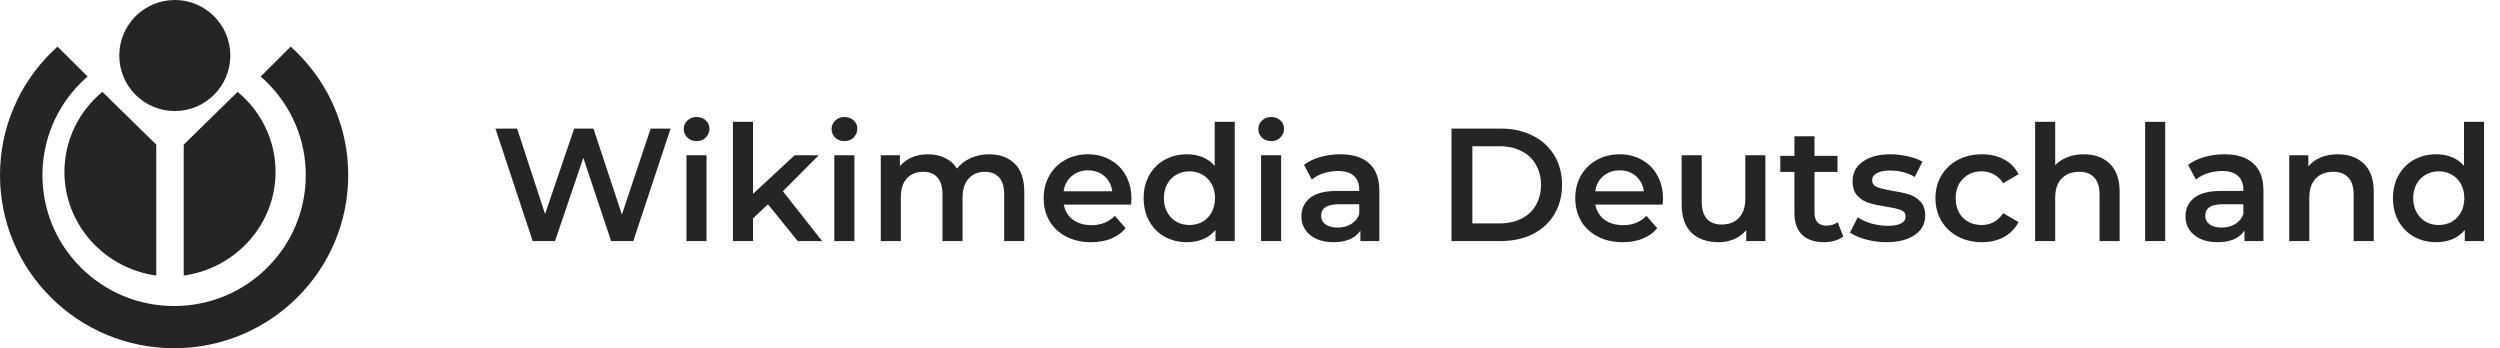 <svg width="280" height="39" viewBox="0 0 280 39" fill="none" xmlns="http://www.w3.org/2000/svg">
<path fill-rule="evenodd" clip-rule="evenodd" d="M20.575 30.862C26.39 30.058 30.863 25.165 30.863 19.249C30.863 15.655 29.212 12.439 26.611 10.287L20.575 16.199V30.862Z" fill="#252525"/>
<path fill-rule="evenodd" clip-rule="evenodd" d="M17.504 30.862V16.199L11.467 10.287C8.868 12.439 7.216 15.655 7.216 19.249C7.216 25.165 11.69 30.058 17.504 30.862" fill="#252525"/>
<path fill-rule="evenodd" clip-rule="evenodd" d="M29.926 9.254C32.711 12.022 34.245 15.703 34.245 19.617C34.245 23.532 32.711 27.212 29.926 29.981C27.141 32.749 23.438 34.273 19.5 34.273C15.562 34.273 11.859 32.749 9.074 29.981C6.289 27.212 4.755 23.532 4.755 19.617C4.755 15.703 6.289 12.022 9.074 9.254C9.313 9.016 9.559 8.788 9.811 8.569L6.443 5.221C6.194 5.444 5.95 5.674 5.712 5.912C3.922 7.691 2.516 9.763 1.533 12.072C0.516 14.463 0 17.001 0 19.617C0 22.233 0.516 24.771 1.533 27.163C2.516 29.471 3.922 31.543 5.712 33.323C7.502 35.102 9.587 36.499 11.909 37.476C14.315 38.487 16.869 39 19.5 39C22.132 39 24.685 38.487 27.091 37.476C29.414 36.499 31.499 35.102 33.289 33.323C35.078 31.543 36.484 29.471 37.467 27.163C38.484 24.771 39 22.233 39 19.617C39 17.001 38.484 14.463 37.467 12.072C36.484 9.763 35.078 7.691 33.289 5.912C33.05 5.674 32.806 5.444 32.558 5.221L29.189 8.569C29.441 8.788 29.687 9.016 29.926 9.254" fill="#252525"/>
<path fill-rule="evenodd" clip-rule="evenodd" d="M19.577 0C23.011 0 25.796 2.784 25.796 6.219C25.796 9.653 23.011 12.437 19.577 12.437C16.143 12.437 13.359 9.653 13.359 6.219C13.359 2.784 16.143 0 19.577 0" fill="#252525"/>
<path d="M75.106 14.4L70.93 27H68.446L65.332 17.676L62.164 27H59.662L55.486 14.4H57.916L61.048 23.976L64.306 14.4H66.466L69.652 24.03L72.874 14.4H75.106Z" fill="#252525"/>
<path d="M76.884 17.388H79.134V27H76.884V17.388ZM78.018 15.804C77.61 15.804 77.268 15.678 76.992 15.426C76.716 15.162 76.578 14.838 76.578 14.454C76.578 14.07 76.716 13.752 76.992 13.5C77.268 13.236 77.61 13.104 78.018 13.104C78.426 13.104 78.768 13.23 79.044 13.482C79.32 13.722 79.458 14.028 79.458 14.4C79.458 14.796 79.32 15.132 79.044 15.408C78.78 15.672 78.438 15.804 78.018 15.804Z" fill="#252525"/>
<path d="M86.011 22.878L84.337 24.462V27H82.087V13.644H84.337V21.708L88.999 17.388H91.699L87.685 21.42L92.077 27H89.341L86.011 22.878Z" fill="#252525"/>
<path d="M93.443 17.388H95.693V27H93.443V17.388ZM94.577 15.804C94.169 15.804 93.827 15.678 93.551 15.426C93.275 15.162 93.137 14.838 93.137 14.454C93.137 14.07 93.275 13.752 93.551 13.5C93.827 13.236 94.169 13.104 94.577 13.104C94.985 13.104 95.327 13.23 95.603 13.482C95.879 13.722 96.017 14.028 96.017 14.4C96.017 14.796 95.879 15.132 95.603 15.408C95.339 15.672 94.997 15.804 94.577 15.804Z" fill="#252525"/>
<path d="M110.778 17.28C111.99 17.28 112.95 17.634 113.658 18.342C114.366 19.038 114.72 20.088 114.72 21.492V27H112.47V21.78C112.47 20.94 112.284 20.31 111.912 19.89C111.54 19.458 111.006 19.242 110.31 19.242C109.554 19.242 108.948 19.494 108.492 19.998C108.036 20.49 107.808 21.198 107.808 22.122V27H105.558V21.78C105.558 20.94 105.372 20.31 105 19.89C104.628 19.458 104.094 19.242 103.398 19.242C102.63 19.242 102.018 19.488 101.562 19.98C101.118 20.472 100.896 21.186 100.896 22.122V27H98.646V17.388H100.788V18.612C101.148 18.18 101.598 17.85 102.138 17.622C102.678 17.394 103.278 17.28 103.938 17.28C104.658 17.28 105.294 17.418 105.846 17.694C106.41 17.958 106.854 18.354 107.178 18.882C107.574 18.378 108.084 17.988 108.708 17.712C109.332 17.424 110.022 17.28 110.778 17.28Z" fill="#252525"/>
<path d="M126.719 22.248C126.719 22.404 126.707 22.626 126.683 22.914H119.141C119.273 23.622 119.615 24.186 120.167 24.606C120.731 25.014 121.427 25.218 122.255 25.218C123.311 25.218 124.181 24.87 124.865 24.174L126.071 25.56C125.639 26.076 125.093 26.466 124.433 26.73C123.773 26.994 123.029 27.126 122.201 27.126C121.145 27.126 120.215 26.916 119.411 26.496C118.607 26.076 117.983 25.494 117.539 24.75C117.107 23.994 116.891 23.142 116.891 22.194C116.891 21.258 117.101 20.418 117.521 19.674C117.953 18.918 118.547 18.33 119.303 17.91C120.059 17.49 120.911 17.28 121.859 17.28C122.795 17.28 123.629 17.49 124.361 17.91C125.105 18.318 125.681 18.9 126.089 19.656C126.509 20.4 126.719 21.264 126.719 22.248ZM121.859 19.08C121.139 19.08 120.527 19.296 120.023 19.728C119.531 20.148 119.231 20.712 119.123 21.42H124.577C124.481 20.724 124.187 20.16 123.695 19.728C123.203 19.296 122.591 19.08 121.859 19.08Z" fill="#252525"/>
<path d="M138.294 13.644V27H136.134V25.758C135.762 26.214 135.3 26.556 134.748 26.784C134.208 27.012 133.608 27.126 132.948 27.126C132.024 27.126 131.19 26.922 130.446 26.514C129.714 26.106 129.138 25.53 128.718 24.786C128.298 24.03 128.088 23.166 128.088 22.194C128.088 21.222 128.298 20.364 128.718 19.62C129.138 18.876 129.714 18.3 130.446 17.892C131.19 17.484 132.024 17.28 132.948 17.28C133.584 17.28 134.166 17.388 134.694 17.604C135.222 17.82 135.672 18.144 136.044 18.576V13.644H138.294ZM133.218 25.2C133.758 25.2 134.244 25.08 134.676 24.84C135.108 24.588 135.45 24.234 135.702 23.778C135.954 23.322 136.08 22.794 136.08 22.194C136.08 21.594 135.954 21.066 135.702 20.61C135.45 20.154 135.108 19.806 134.676 19.566C134.244 19.314 133.758 19.188 133.218 19.188C132.678 19.188 132.192 19.314 131.76 19.566C131.328 19.806 130.986 20.154 130.734 20.61C130.482 21.066 130.356 21.594 130.356 22.194C130.356 22.794 130.482 23.322 130.734 23.778C130.986 24.234 131.328 24.588 131.76 24.84C132.192 25.08 132.678 25.2 133.218 25.2Z" fill="#252525"/>
<path d="M141.238 17.388H143.488V27H141.238V17.388ZM142.372 15.804C141.964 15.804 141.622 15.678 141.346 15.426C141.07 15.162 140.932 14.838 140.932 14.454C140.932 14.07 141.07 13.752 141.346 13.5C141.622 13.236 141.964 13.104 142.372 13.104C142.78 13.104 143.122 13.23 143.398 13.482C143.674 13.722 143.812 14.028 143.812 14.4C143.812 14.796 143.674 15.132 143.398 15.408C143.134 15.672 142.792 15.804 142.372 15.804Z" fill="#252525"/>
<path d="M150.113 17.28C151.529 17.28 152.609 17.622 153.353 18.306C154.109 18.978 154.487 19.998 154.487 21.366V27H152.363V25.83C152.087 26.25 151.691 26.574 151.175 26.802C150.671 27.018 150.059 27.126 149.339 27.126C148.619 27.126 147.989 27.006 147.449 26.766C146.909 26.514 146.489 26.172 146.189 25.74C145.901 25.296 145.757 24.798 145.757 24.246C145.757 23.382 146.075 22.692 146.711 22.176C147.359 21.648 148.373 21.384 149.753 21.384H152.237V21.24C152.237 20.568 152.033 20.052 151.625 19.692C151.229 19.332 150.635 19.152 149.843 19.152C149.303 19.152 148.769 19.236 148.241 19.404C147.725 19.572 147.287 19.806 146.927 20.106L146.045 18.468C146.549 18.084 147.155 17.79 147.863 17.586C148.571 17.382 149.321 17.28 150.113 17.28ZM149.807 25.488C150.371 25.488 150.869 25.362 151.301 25.11C151.745 24.846 152.057 24.474 152.237 23.994V22.878H149.915C148.619 22.878 147.971 23.304 147.971 24.156C147.971 24.564 148.133 24.888 148.457 25.128C148.781 25.368 149.231 25.488 149.807 25.488Z" fill="#252525"/>
<path d="M162.565 14.4H168.073C169.417 14.4 170.611 14.664 171.655 15.192C172.699 15.708 173.509 16.446 174.085 17.406C174.661 18.354 174.949 19.452 174.949 20.7C174.949 21.948 174.661 23.052 174.085 24.012C173.509 24.96 172.699 25.698 171.655 26.226C170.611 26.742 169.417 27 168.073 27H162.565V14.4ZM167.965 25.02C168.889 25.02 169.699 24.846 170.395 24.498C171.103 24.138 171.643 23.634 172.015 22.986C172.399 22.326 172.591 21.564 172.591 20.7C172.591 19.836 172.399 19.08 172.015 18.432C171.643 17.772 171.103 17.268 170.395 16.92C169.699 16.56 168.889 16.38 167.965 16.38H164.905V25.02H167.965Z" fill="#252525"/>
<path d="M186.256 22.248C186.256 22.404 186.244 22.626 186.22 22.914H178.678C178.81 23.622 179.152 24.186 179.704 24.606C180.268 25.014 180.964 25.218 181.792 25.218C182.848 25.218 183.718 24.87 184.402 24.174L185.608 25.56C185.176 26.076 184.63 26.466 183.97 26.73C183.31 26.994 182.566 27.126 181.738 27.126C180.682 27.126 179.752 26.916 178.948 26.496C178.144 26.076 177.52 25.494 177.076 24.75C176.644 23.994 176.428 23.142 176.428 22.194C176.428 21.258 176.638 20.418 177.058 19.674C177.49 18.918 178.084 18.33 178.84 17.91C179.596 17.49 180.448 17.28 181.396 17.28C182.332 17.28 183.166 17.49 183.898 17.91C184.642 18.318 185.218 18.9 185.626 19.656C186.046 20.4 186.256 21.264 186.256 22.248ZM181.396 19.08C180.676 19.08 180.064 19.296 179.56 19.728C179.068 20.148 178.768 20.712 178.66 21.42H184.114C184.018 20.724 183.724 20.16 183.232 19.728C182.74 19.296 182.128 19.08 181.396 19.08Z" fill="#252525"/>
<path d="M197.723 17.388V27H195.581V25.776C195.221 26.208 194.771 26.544 194.231 26.784C193.691 27.012 193.109 27.126 192.485 27.126C191.201 27.126 190.187 26.772 189.443 26.064C188.711 25.344 188.345 24.282 188.345 22.878V17.388H190.595V22.572C190.595 23.436 190.787 24.084 191.171 24.516C191.567 24.936 192.125 25.146 192.845 25.146C193.649 25.146 194.285 24.9 194.753 24.408C195.233 23.904 195.473 23.184 195.473 22.248V17.388H197.723Z" fill="#252525"/>
<path d="M206.447 26.478C206.183 26.694 205.859 26.856 205.475 26.964C205.103 27.072 204.707 27.126 204.287 27.126C203.231 27.126 202.415 26.85 201.839 26.298C201.263 25.746 200.975 24.942 200.975 23.886V19.26H199.391V17.46H200.975V15.264H203.225V17.46H205.799V19.26H203.225V23.832C203.225 24.3 203.339 24.66 203.567 24.912C203.795 25.152 204.125 25.272 204.557 25.272C205.061 25.272 205.481 25.14 205.817 24.876L206.447 26.478Z" fill="#252525"/>
<path d="M211.268 27.126C210.488 27.126 209.726 27.024 208.982 26.82C208.238 26.616 207.644 26.358 207.2 26.046L208.064 24.336C208.496 24.624 209.012 24.858 209.612 25.038C210.224 25.206 210.824 25.29 211.412 25.29C212.756 25.29 213.428 24.936 213.428 24.228C213.428 23.892 213.254 23.658 212.906 23.526C212.57 23.394 212.024 23.268 211.268 23.148C210.476 23.028 209.828 22.89 209.324 22.734C208.832 22.578 208.4 22.308 208.028 21.924C207.668 21.528 207.488 20.982 207.488 20.286C207.488 19.374 207.866 18.648 208.622 18.108C209.39 17.556 210.422 17.28 211.718 17.28C212.378 17.28 213.038 17.358 213.698 17.514C214.358 17.658 214.898 17.856 215.318 18.108L214.454 19.818C213.638 19.338 212.72 19.098 211.7 19.098C211.04 19.098 210.536 19.2 210.188 19.404C209.852 19.596 209.684 19.854 209.684 20.178C209.684 20.538 209.864 20.796 210.224 20.952C210.596 21.096 211.166 21.234 211.934 21.366C212.702 21.486 213.332 21.624 213.824 21.78C214.316 21.936 214.736 22.2 215.084 22.572C215.444 22.944 215.624 23.472 215.624 24.156C215.624 25.056 215.234 25.776 214.454 26.316C213.674 26.856 212.612 27.126 211.268 27.126Z" fill="#252525"/>
<path d="M221.972 27.126C220.976 27.126 220.082 26.916 219.29 26.496C218.498 26.076 217.88 25.494 217.436 24.75C216.992 23.994 216.77 23.142 216.77 22.194C216.77 21.246 216.992 20.4 217.436 19.656C217.88 18.912 218.492 18.33 219.272 17.91C220.064 17.49 220.964 17.28 221.972 17.28C222.92 17.28 223.748 17.472 224.456 17.856C225.176 18.24 225.716 18.792 226.076 19.512L224.348 20.52C224.072 20.076 223.724 19.746 223.304 19.53C222.896 19.302 222.446 19.188 221.954 19.188C221.114 19.188 220.418 19.464 219.866 20.016C219.314 20.556 219.038 21.282 219.038 22.194C219.038 23.106 219.308 23.838 219.848 24.39C220.4 24.93 221.102 25.2 221.954 25.2C222.446 25.2 222.896 25.092 223.304 24.876C223.724 24.648 224.072 24.312 224.348 23.868L226.076 24.876C225.704 25.596 225.158 26.154 224.438 26.55C223.73 26.934 222.908 27.126 221.972 27.126Z" fill="#252525"/>
<path d="M233.387 17.28C234.599 17.28 235.571 17.634 236.303 18.342C237.035 19.05 237.401 20.1 237.401 21.492V27H235.151V21.78C235.151 20.94 234.953 20.31 234.557 19.89C234.161 19.458 233.597 19.242 232.865 19.242C232.037 19.242 231.383 19.494 230.903 19.998C230.423 20.49 230.183 21.204 230.183 22.14V27H227.933V13.644H230.183V18.504C230.555 18.108 231.011 17.808 231.551 17.604C232.103 17.388 232.715 17.28 233.387 17.28Z" fill="#252525"/>
<path d="M240.255 13.644H242.505V27H240.255V13.644Z" fill="#252525"/>
<path d="M249.13 17.28C250.546 17.28 251.626 17.622 252.37 18.306C253.126 18.978 253.504 19.998 253.504 21.366V27H251.38V25.83C251.104 26.25 250.708 26.574 250.192 26.802C249.688 27.018 249.076 27.126 248.356 27.126C247.636 27.126 247.006 27.006 246.466 26.766C245.926 26.514 245.506 26.172 245.206 25.74C244.918 25.296 244.774 24.798 244.774 24.246C244.774 23.382 245.092 22.692 245.728 22.176C246.376 21.648 247.39 21.384 248.77 21.384H251.254V21.24C251.254 20.568 251.05 20.052 250.642 19.692C250.246 19.332 249.652 19.152 248.86 19.152C248.32 19.152 247.786 19.236 247.258 19.404C246.742 19.572 246.304 19.806 245.944 20.106L245.062 18.468C245.566 18.084 246.172 17.79 246.88 17.586C247.588 17.382 248.338 17.28 249.13 17.28ZM248.824 25.488C249.388 25.488 249.886 25.362 250.318 25.11C250.762 24.846 251.074 24.474 251.254 23.994V22.878H248.932C247.636 22.878 246.988 23.304 246.988 24.156C246.988 24.564 247.15 24.888 247.474 25.128C247.798 25.368 248.248 25.488 248.824 25.488Z" fill="#252525"/>
<path d="M261.846 17.28C263.058 17.28 264.03 17.634 264.762 18.342C265.494 19.05 265.86 20.1 265.86 21.492V27H263.61V21.78C263.61 20.94 263.412 20.31 263.016 19.89C262.62 19.458 262.056 19.242 261.324 19.242C260.496 19.242 259.842 19.494 259.362 19.998C258.882 20.49 258.642 21.204 258.642 22.14V27H256.392V17.388H258.534V18.63C258.906 18.186 259.374 17.85 259.938 17.622C260.502 17.394 261.138 17.28 261.846 17.28Z" fill="#252525"/>
<path d="M278.216 13.644V27H276.056V25.758C275.684 26.214 275.222 26.556 274.67 26.784C274.13 27.012 273.53 27.126 272.87 27.126C271.946 27.126 271.112 26.922 270.368 26.514C269.636 26.106 269.06 25.53 268.64 24.786C268.22 24.03 268.01 23.166 268.01 22.194C268.01 21.222 268.22 20.364 268.64 19.62C269.06 18.876 269.636 18.3 270.368 17.892C271.112 17.484 271.946 17.28 272.87 17.28C273.506 17.28 274.088 17.388 274.616 17.604C275.144 17.82 275.594 18.144 275.966 18.576V13.644H278.216ZM273.14 25.2C273.68 25.2 274.166 25.08 274.598 24.84C275.03 24.588 275.372 24.234 275.624 23.778C275.876 23.322 276.002 22.794 276.002 22.194C276.002 21.594 275.876 21.066 275.624 20.61C275.372 20.154 275.03 19.806 274.598 19.566C274.166 19.314 273.68 19.188 273.14 19.188C272.6 19.188 272.114 19.314 271.682 19.566C271.25 19.806 270.908 20.154 270.656 20.61C270.404 21.066 270.278 21.594 270.278 22.194C270.278 22.794 270.404 23.322 270.656 23.778C270.908 24.234 271.25 24.588 271.682 24.84C272.114 25.08 272.6 25.2 273.14 25.2Z" fill="#252525"/>
</svg>
